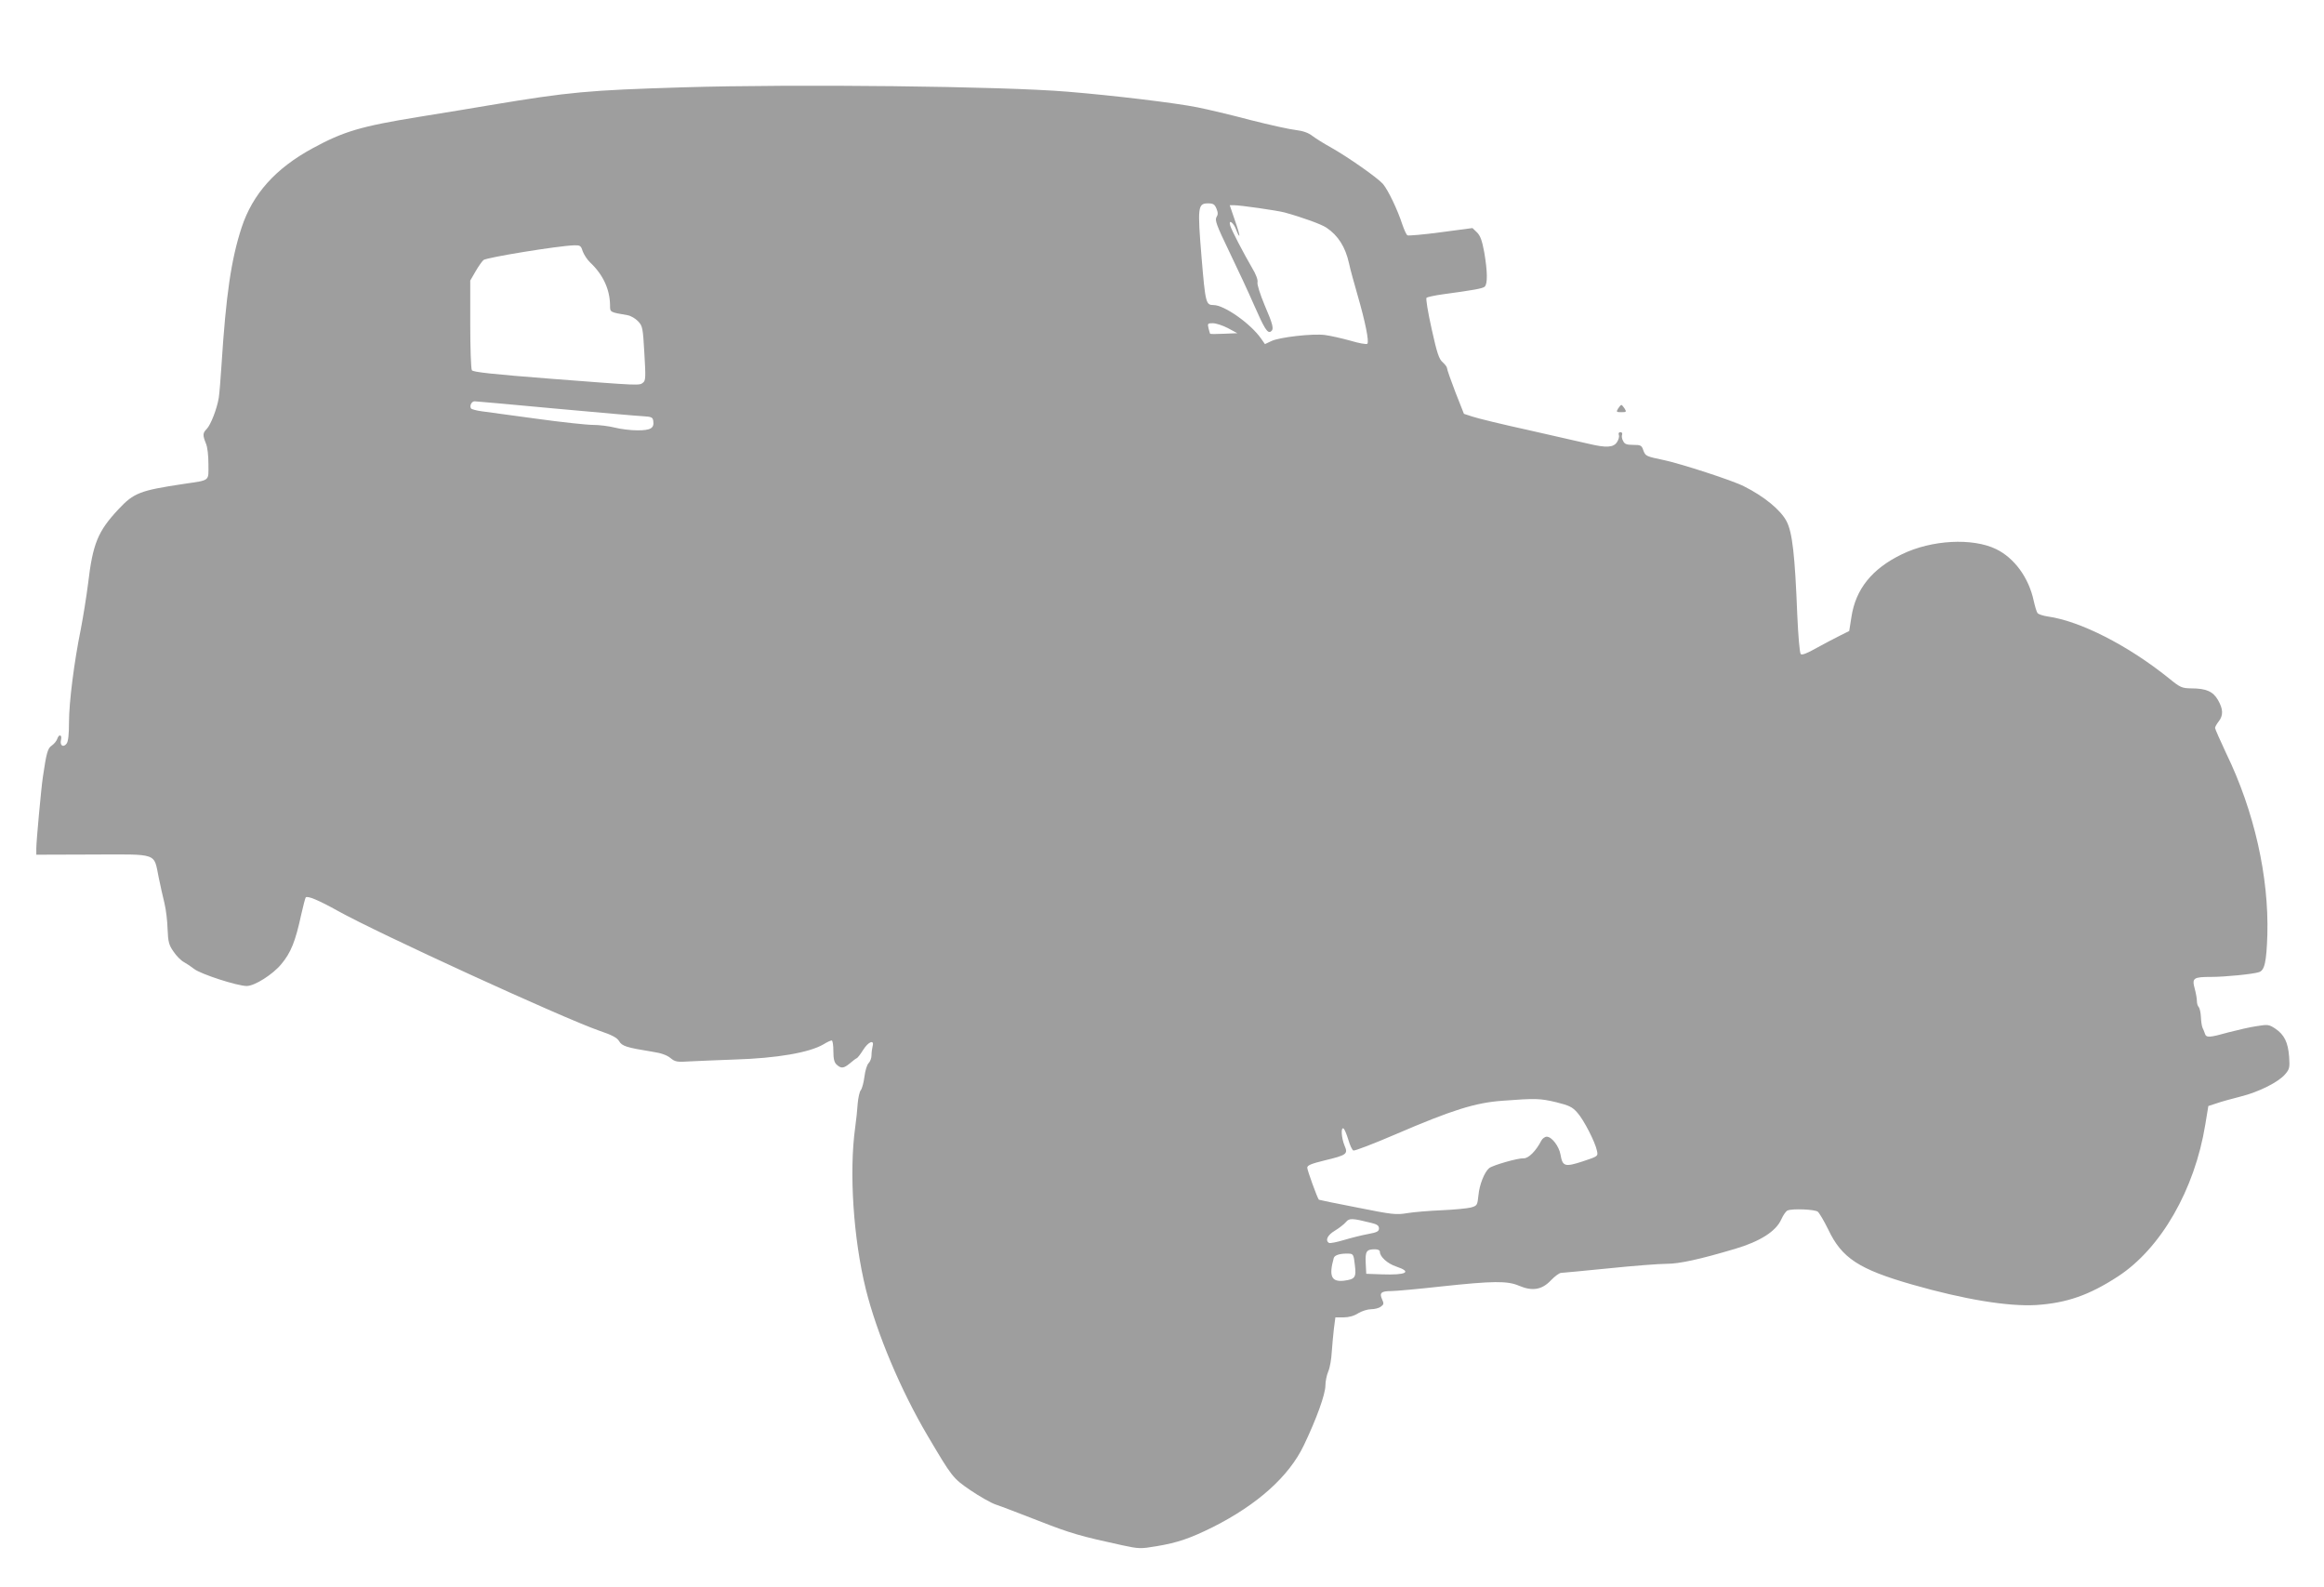 <?xml version="1.0" standalone="no"?>
<!DOCTYPE svg PUBLIC "-//W3C//DTD SVG 20010904//EN"
 "http://www.w3.org/TR/2001/REC-SVG-20010904/DTD/svg10.dtd">
<svg version="1.0" xmlns="http://www.w3.org/2000/svg"
 width="1280pt" height="874pt" viewBox="0 0 1280 874"
 preserveAspectRatio="xMidYMid meet">
<g transform="translate(0,874) scale(0.1,-0.1)"
fill="#9e9e9e" stroke="none">
<path d="M3760 8259 c-522 -16 -622 -25 -1060 -98 -69 -12 -246 -41 -395 -65
-320 -52 -413 -80 -584 -173 -204 -111 -329 -251 -390 -435 -58 -178 -86 -369
-111 -758 -5 -74 -11 -155 -15 -180 -9 -58 -44 -150 -67 -173 -22 -22 -22 -34
-4 -79 9 -20 14 -67 14 -115 0 -95 12 -86 -136 -108 -240 -36 -275 -49 -359
-139 -115 -123 -142 -190 -168 -411 -9 -71 -27 -183 -40 -250 -37 -182 -65
-403 -65 -513 0 -67 -4 -104 -13 -117 -18 -24 -39 -11 -31 21 7 29 -12 33 -21
4 -4 -11 -17 -27 -30 -36 -22 -15 -29 -37 -49 -174 -9 -59 -36 -353 -36 -391
l0 -36 311 1 c364 1 335 11 363 -126 9 -45 24 -110 32 -143 8 -33 16 -97 17
-142 3 -71 7 -87 33 -124 16 -24 42 -50 58 -58 16 -9 40 -25 55 -37 35 -28
238 -94 290 -94 43 0 143 63 190 120 53 63 78 125 110 273 11 49 22 91 25 95
10 10 74 -17 176 -74 222 -124 1237 -589 1440 -660 71 -24 99 -39 110 -58 16
-27 40 -35 183 -58 48 -7 81 -19 100 -35 26 -21 36 -23 110 -18 45 2 154 7
242 10 233 7 413 38 491 84 19 12 39 21 45 21 5 0 9 -26 9 -58 0 -44 5 -63 18
-75 25 -23 39 -21 73 7 15 13 32 26 37 28 5 1 21 22 36 46 29 46 63 59 52 20
-3 -13 -6 -35 -6 -50 0 -15 -7 -34 -16 -43 -9 -9 -19 -42 -23 -75 -4 -32 -13
-65 -20 -74 -7 -8 -14 -41 -17 -73 -2 -32 -8 -92 -14 -133 -34 -246 -10 -612
59 -891 61 -244 192 -555 339 -804 136 -230 139 -235 237 -302 50 -34 113 -70
140 -79 28 -9 134 -50 237 -90 176 -69 229 -84 459 -134 93 -20 101 -20 190
-5 114 19 184 43 309 105 246 124 419 279 501 450 70 146 119 282 119 330 0
22 7 57 16 78 9 20 17 69 19 107 3 39 8 97 12 130 l8 60 45 0 c29 0 58 8 81
23 20 12 52 22 71 22 19 0 43 6 53 14 17 12 18 17 7 41 -16 35 -5 45 53 45 22
0 144 11 270 25 289 31 367 32 432 4 73 -31 126 -22 175 30 22 23 47 41 56 41
9 0 127 12 262 25 135 14 278 25 319 25 71 0 184 25 376 82 139 41 227 97 256
163 11 24 26 46 35 49 29 11 149 6 166 -7 9 -8 35 -52 58 -99 74 -156 168
-218 461 -302 286 -82 528 -122 684 -113 167 11 292 54 451 158 236 154 422
478 480 835 l17 103 46 15 c25 9 84 25 131 37 101 25 210 80 246 123 24 28 26
36 22 96 -6 80 -27 122 -76 155 -35 23 -41 24 -102 14 -36 -5 -105 -21 -155
-34 -107 -30 -124 -31 -131 -7 -3 9 -9 24 -13 32 -4 8 -8 35 -9 60 -1 24 -7
49 -12 54 -6 6 -10 20 -10 33 0 12 -5 43 -12 68 -16 59 -8 65 92 65 72 0 227
15 261 26 32 9 42 56 47 205 9 320 -72 682 -227 1001 -33 71 -61 133 -61 139
0 6 9 22 20 36 26 33 25 68 -4 118 -27 47 -65 64 -147 64 -52 1 -60 4 -125 57
-224 180 -487 314 -666 339 -26 4 -51 12 -56 19 -5 6 -14 37 -21 68 -27 126
-106 235 -207 284 -130 63 -355 51 -518 -28 -166 -80 -256 -193 -279 -347
l-12 -76 -50 -25 c-27 -13 -85 -44 -129 -68 -53 -30 -81 -41 -88 -34 -6 6 -14
101 -19 214 -13 331 -27 456 -59 517 -32 62 -123 137 -235 193 -62 32 -346
124 -440 144 -100 21 -102 22 -114 54 -9 27 -14 30 -55 30 -36 0 -48 4 -56 21
-7 11 -9 27 -6 35 3 8 -1 14 -9 14 -9 0 -12 -6 -9 -15 4 -8 -1 -26 -10 -40
-20 -30 -59 -32 -156 -9 -36 8 -184 42 -330 75 -146 32 -286 66 -311 75 l-46
15 -47 119 c-25 65 -46 125 -46 132 0 7 -11 21 -24 33 -20 17 -31 48 -61 184
-20 90 -33 167 -28 171 4 4 44 13 88 19 177 24 219 32 232 42 17 15 16 83 -2
189 -12 64 -21 91 -40 110 l-25 24 -174 -23 c-96 -13 -179 -20 -184 -17 -6 3
-18 30 -28 59 -27 83 -78 189 -107 224 -30 34 -192 148 -290 203 -35 19 -79
47 -98 61 -23 18 -52 28 -92 33 -31 3 -144 28 -250 55 -105 28 -237 59 -292
70 -120 24 -459 65 -715 86 -356 30 -1495 43 -2120 24z m2940 -668 c9 -22 9
-33 0 -47 -10 -16 1 -46 70 -189 45 -93 107 -226 137 -295 57 -130 74 -157 92
-146 19 12 13 37 -34 146 -25 60 -42 114 -39 125 3 13 -8 44 -30 80 -47 81
-112 205 -120 232 -12 39 19 17 33 -23 7 -20 15 -34 17 -32 2 3 -9 41 -25 86
l-28 82 21 0 c38 0 239 -29 281 -40 98 -27 203 -65 231 -84 64 -43 104 -106
124 -196 6 -30 28 -109 47 -175 42 -145 65 -257 54 -268 -5 -5 -47 3 -94 17
-47 13 -109 27 -139 31 -69 9 -250 -12 -295 -33 l-36 -17 -21 30 c-58 83 -203
185 -262 185 -42 0 -45 10 -66 261 -23 280 -21 299 36 299 28 0 36 -5 46 -29z
m-3491 -234 c7 -19 25 -47 42 -63 71 -67 108 -148 109 -235 0 -39 -2 -38 97
-55 17 -3 43 -18 57 -33 25 -26 27 -35 35 -177 8 -132 7 -150 -7 -161 -21 -17
-13 -17 -506 21 -323 25 -431 37 -437 47 -5 8 -9 122 -9 254 l0 240 29 50 c16
28 36 56 44 63 17 14 408 78 499 81 33 1 38 -2 47 -32z m3554 -424 l52 -28
-74 -3 c-40 -2 -74 -2 -76 0 -1 2 -5 15 -9 31 -6 25 -4 27 24 27 17 0 54 -12
83 -27z m-3706 -443 c235 -21 453 -41 483 -42 49 -3 55 -6 58 -26 6 -40 -14
-52 -87 -52 -37 0 -93 7 -124 15 -32 8 -86 15 -120 15 -35 0 -175 15 -312 34
-138 19 -274 37 -302 41 -29 4 -56 11 -59 16 -9 15 4 39 20 39 8 0 208 -18
443 -40z m5514 -3820 c72 -18 89 -26 117 -58 35 -39 99 -163 108 -211 6 -29 5
-29 -79 -57 -98 -32 -111 -28 -122 37 -8 46 -48 99 -76 99 -10 0 -24 -10 -30
-22 -30 -58 -71 -98 -97 -97 -31 2 -170 -38 -190 -54 -26 -21 -54 -92 -59
-149 -6 -56 -7 -58 -42 -68 -20 -5 -92 -12 -161 -15 -69 -3 -154 -10 -190 -16
-60 -10 -81 -8 -275 31 -115 22 -210 42 -211 43 -9 10 -64 163 -64 176 0 13
20 22 94 40 124 30 132 35 111 83 -17 42 -21 103 -5 93 5 -3 17 -31 26 -61 9
-31 21 -57 28 -60 7 -3 111 37 232 89 314 135 439 174 589 185 185 14 206 13
296 -8z m-1021 -664 c35 -8 45 -16 45 -31 0 -16 -10 -22 -60 -31 -33 -6 -93
-21 -133 -33 -40 -12 -77 -19 -82 -16 -23 14 -8 44 33 68 23 14 50 35 60 47
19 22 32 22 137 -4z m50 -160 c0 -27 42 -65 90 -81 90 -30 56 -48 -80 -43
l-85 3 -3 59 c-3 65 4 76 51 76 16 0 27 -5 27 -14z m-138 -71 c9 -70 2 -80
-60 -88 -69 -8 -84 25 -56 125 5 17 38 26 84 24 23 -1 26 -6 32 -61z"/>
<path d="M8912 6490 c-11 -18 -10 -20 18 -20 28 0 29 2 18 20 -7 11 -15 20
-18 20 -3 0 -11 -9 -18 -20z"/>
</g>
</svg>
